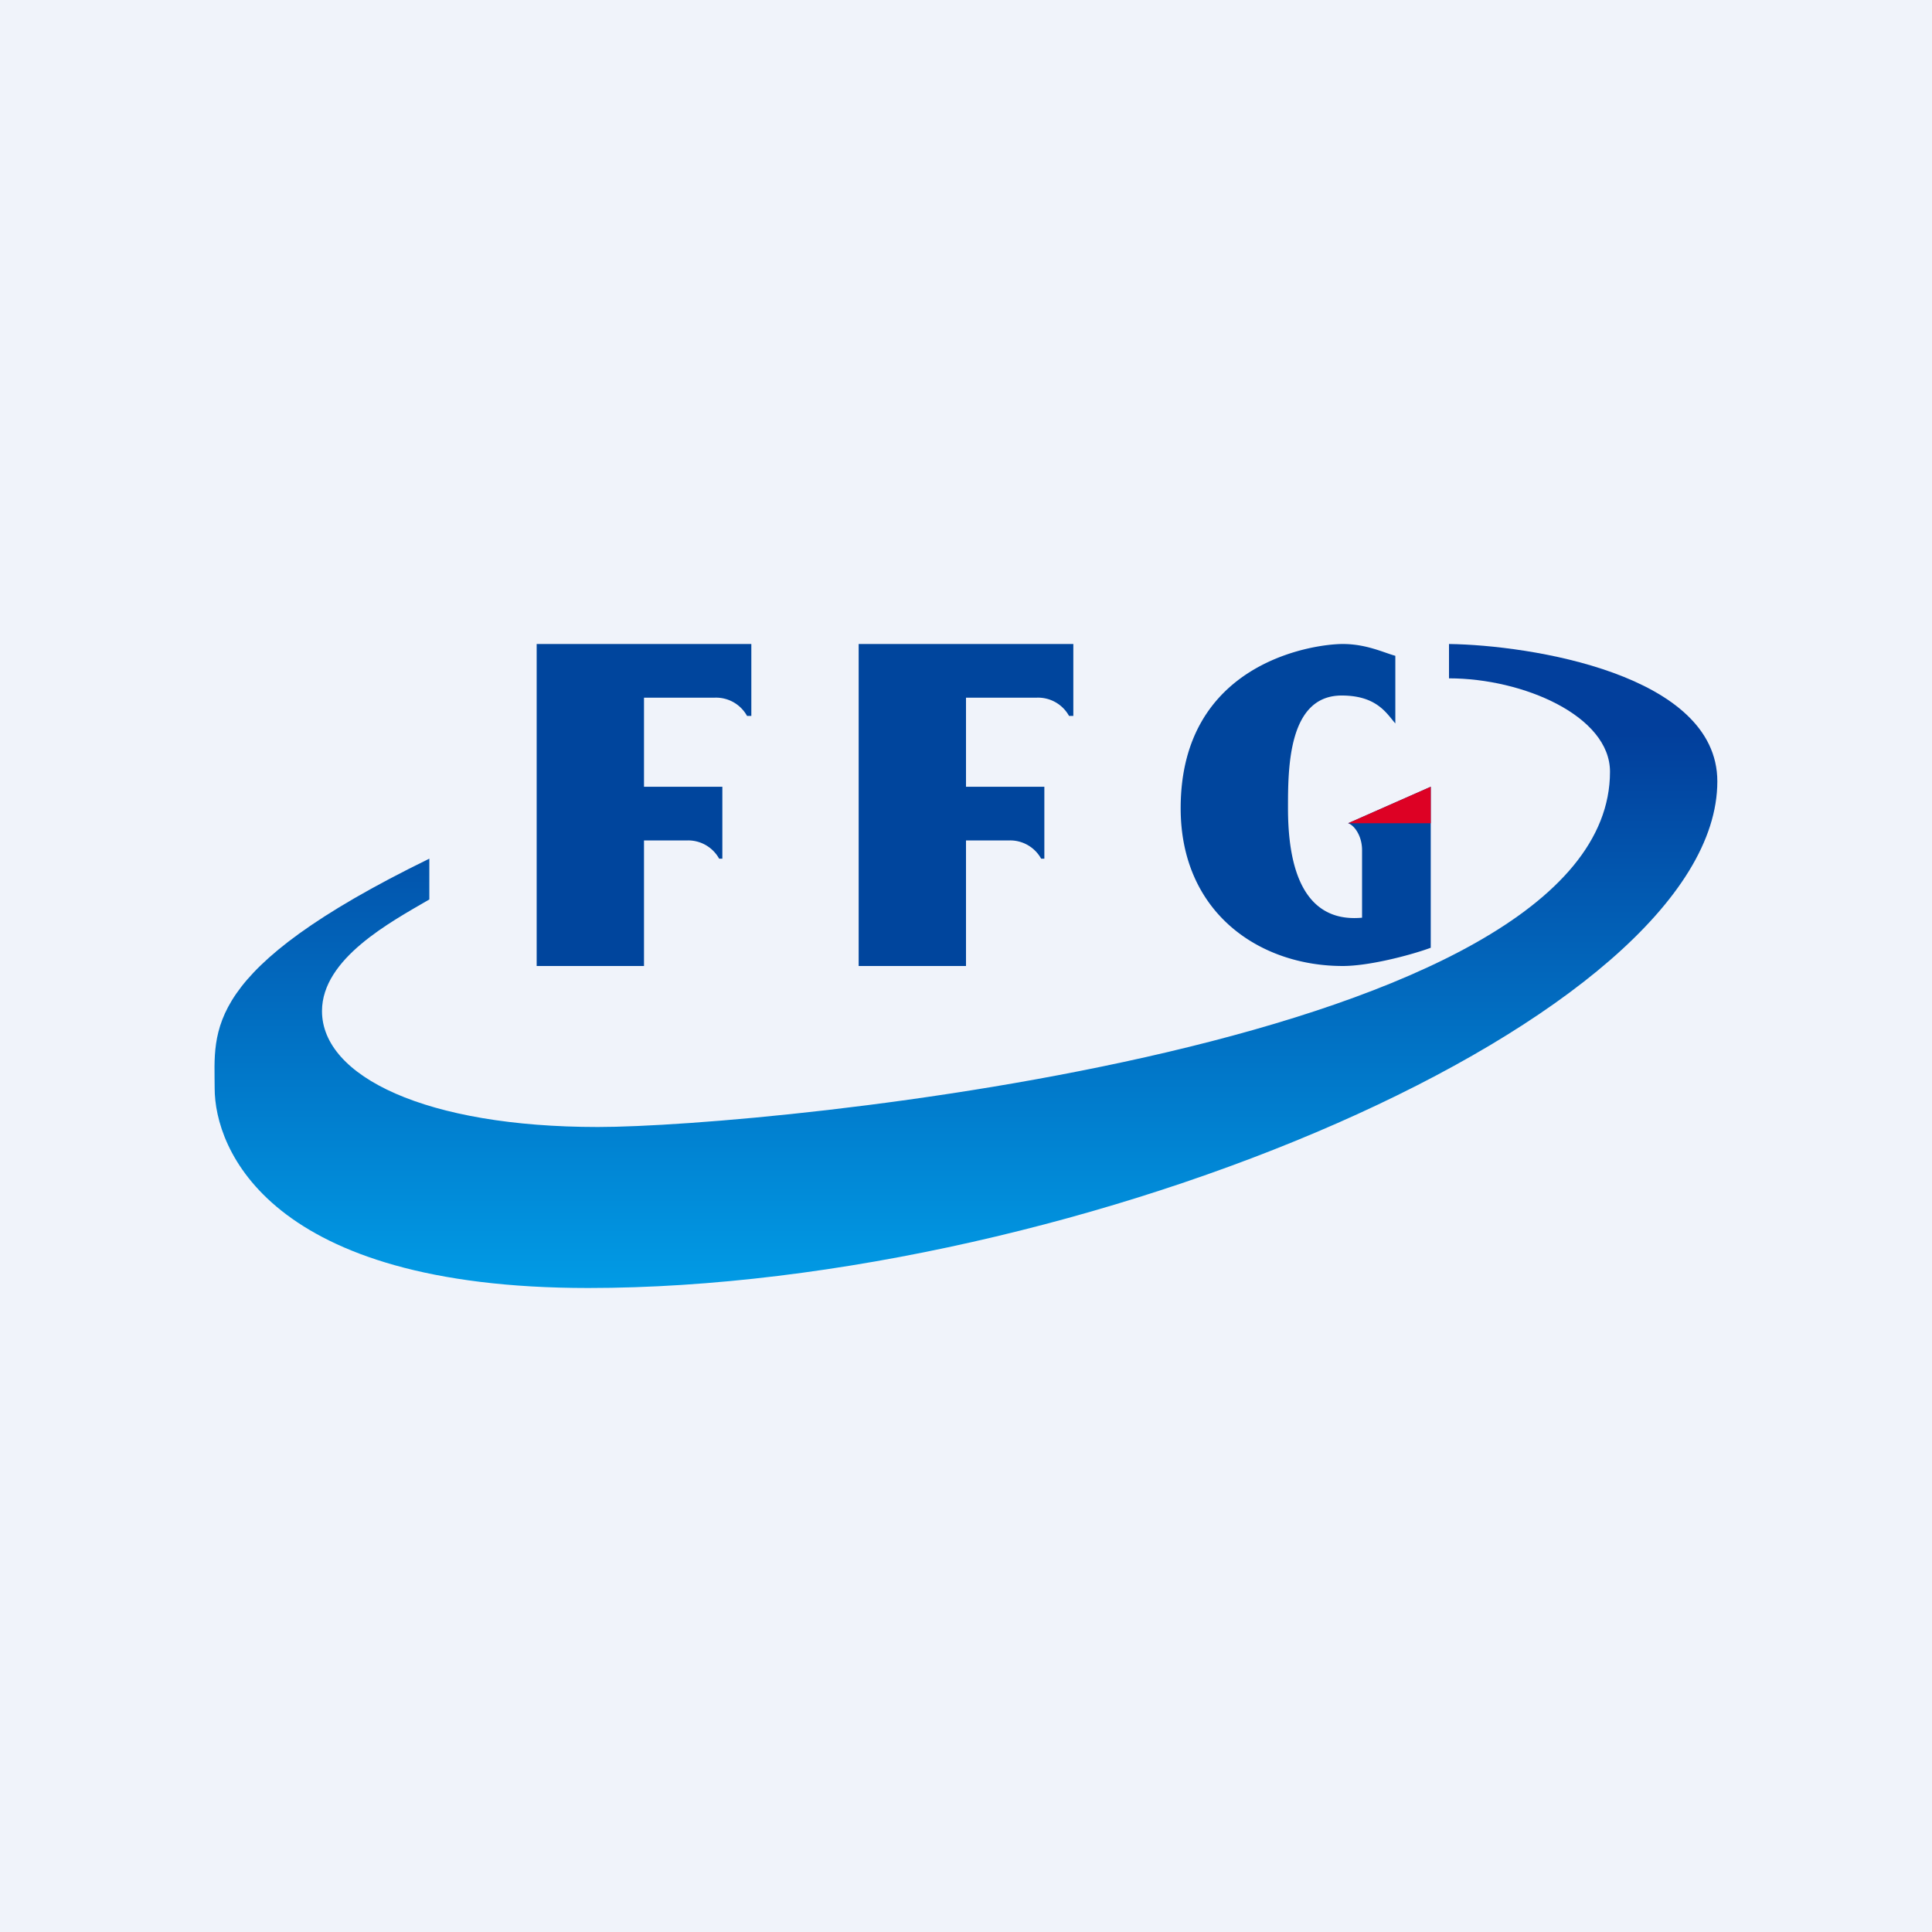 <!-- by TradingView --><svg width="18" height="18" viewBox="0 0 18 18" xmlns="http://www.w3.org/2000/svg"><path fill="#F0F3FA" d="M0 0h18v18H0z"/><path d="M4 8.38V8c-2.13 1.04-2 1.6-2 2.14C2 10.7 2.5 12 5.48 12 10.06 12 16 9.48 16 7.28c0-1-1.75-1.27-2.5-1.28v.32c.69 0 1.5.35 1.5.87 0 2.55-7.84 3.31-9.43 3.31-1.6 0-2.57-.47-2.57-1.08 0-.49.64-.83 1-1.04Z" fill="url(#a5dxro45z)"/><path d="M5 9V6h2v.67h-.04a.33.33 0 0 0-.3-.17H6v.83h.73V8H6.7a.33.33 0 0 0-.29-.17H6V9H5ZM8 9V6h2v.67h-.04a.33.33 0 0 0-.3-.17H9v.83h.73V8H9.7a.33.33 0 0 0-.29-.17H9V9H8ZM13 6.11v.63c-.08-.09-.17-.26-.5-.26-.5 0-.5.68-.5 1.05 0 .9.37 1.05.69 1.02v-.63c0-.13-.07-.23-.13-.25l.77-.34v1.5c-.16.06-.56.17-.82.17C11.73 9 11 8.5 11 7.53 11 6.17 12.24 6 12.51 6c.22 0 .38.08.49.11Z" fill="#00459D"/><path d="M13.33 7.33v.34h-.77l.77-.34Z" fill="#DD0124"/><defs><linearGradient id="a5dxro45z" x1="9" y1="6" x2="9" y2="12" gradientUnits="userSpaceOnUse"><stop offset=".14" stop-color="#023F9C"/><stop offset="1" stop-color="#019BE5"/></linearGradient></defs></svg>